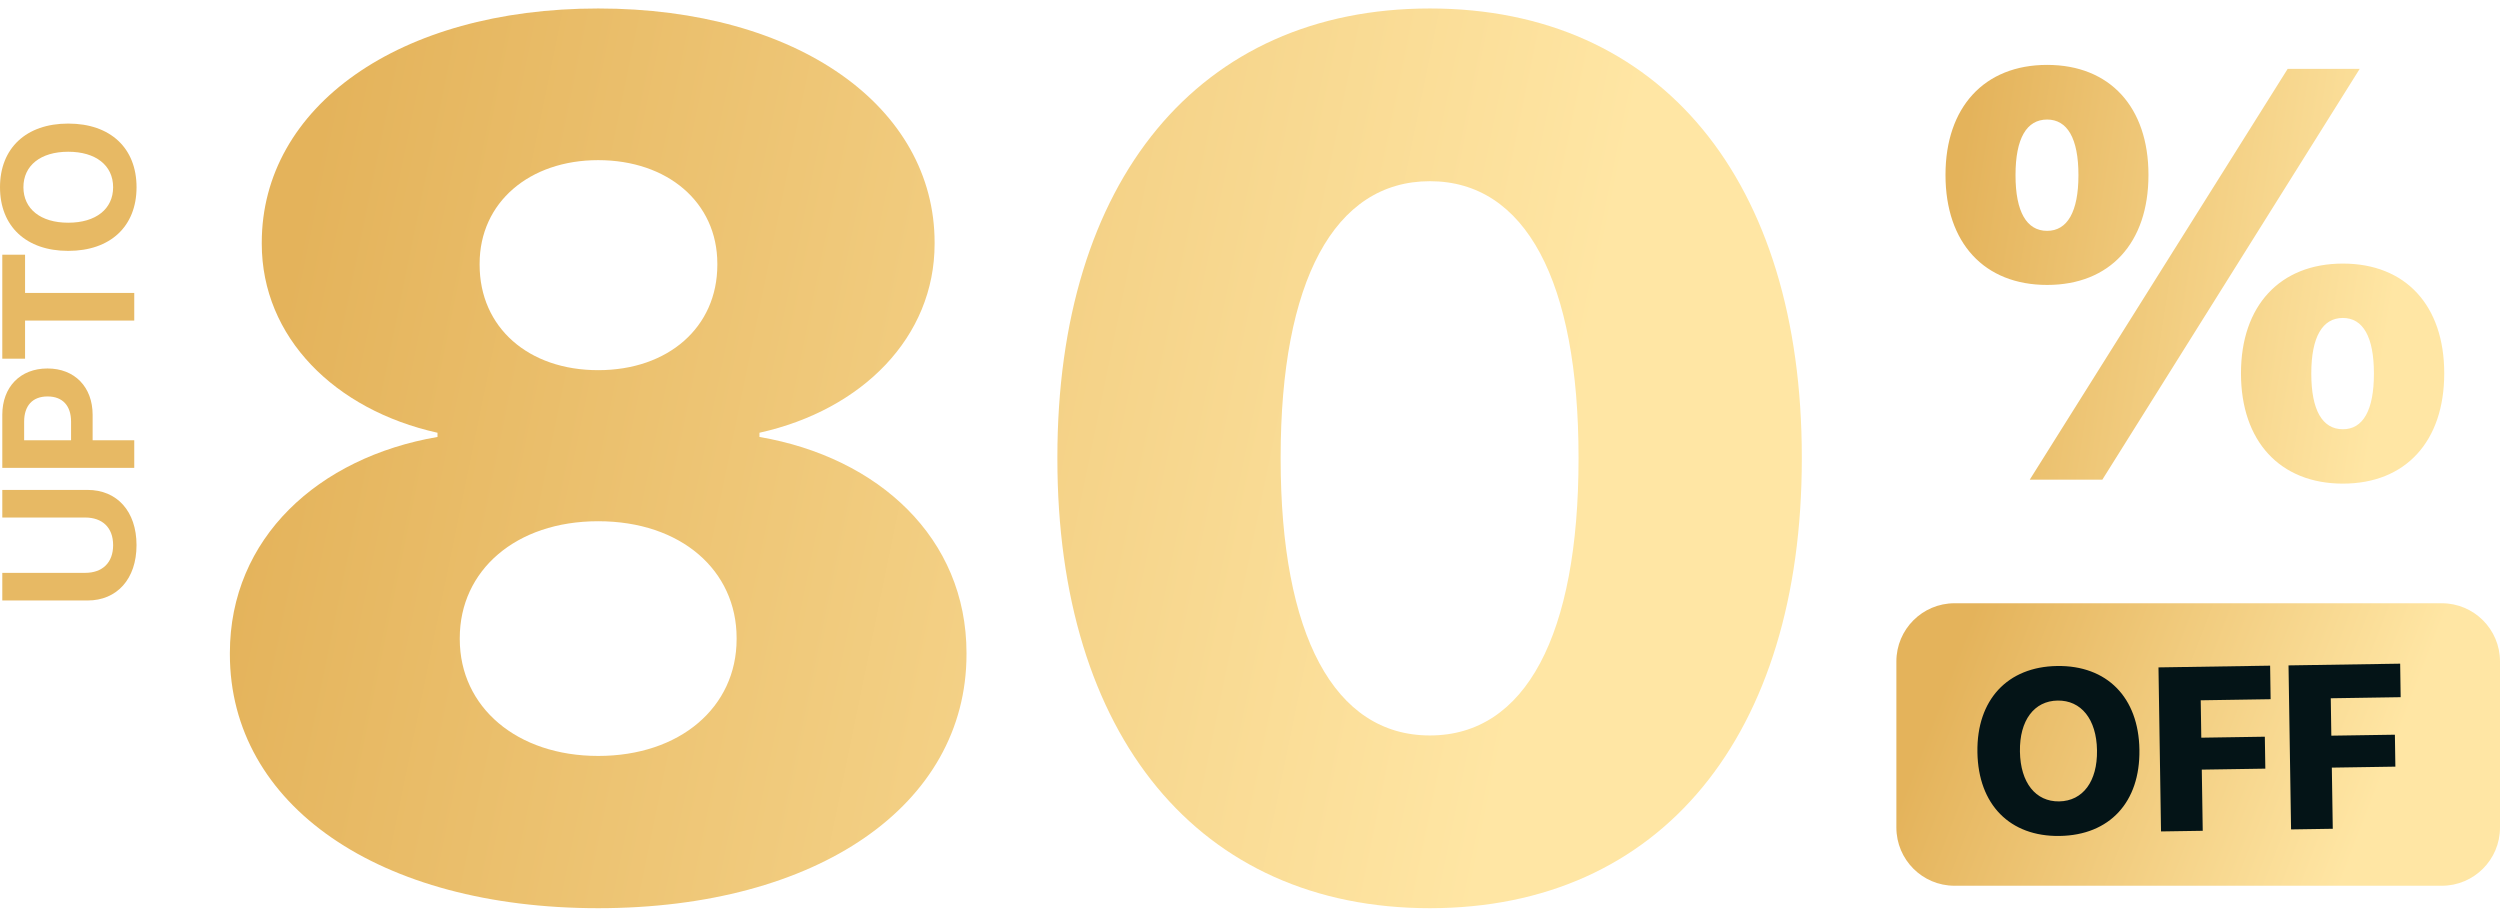 <svg width="120" height="44" viewBox="0 0 120 44" fill="none" xmlns="http://www.w3.org/2000/svg">
<path d="M91.026 31.749C91.026 30.207 92.276 28.956 93.819 28.956H117.207C118.75 28.956 120 30.207 120 31.749V39.722C120 41.265 118.75 42.516 117.207 42.516H93.819C92.276 42.516 91.026 41.265 91.026 39.722V31.749Z" fill="url(#paint0_linear_334_18954)"/>
<path d="M6.554 8.987C6.554 10.87 5.294 12.042 3.279 12.042L3.27 12.042C1.255 12.042 -5.1614e-08 10.862 -1.33544e-07 8.987C-2.15666e-07 7.109 1.26 5.932 3.27 5.932L3.279 5.932C5.294 5.932 6.554 7.104 6.554 8.987ZM5.43 8.987C5.43 7.934 4.591 7.284 3.279 7.284L3.27 7.284C1.949 7.284 1.124 7.947 1.124 8.987C1.124 10.023 1.945 10.69 3.27 10.69L3.279 10.69C4.605 10.69 5.43 10.028 5.43 8.987Z" fill="#E7B964"/>
<path d="M6.444 15.387L1.203 15.387L1.203 17.217L0.11 17.217L0.11 12.226L1.203 12.226L1.203 14.061L6.444 14.061L6.444 15.387Z" fill="#E7B964"/>
<path d="M6.444 22.458L0.11 22.458L0.11 19.912C0.11 18.578 0.97 17.687 2.274 17.687L2.282 17.687C3.586 17.687 4.446 18.578 4.446 19.912L4.446 21.133L6.444 21.133L6.444 22.458ZM1.159 20.237L1.159 21.133L3.411 21.133L3.411 20.237C3.411 19.478 3.007 19.03 2.287 19.03L2.278 19.03C1.558 19.03 1.159 19.478 1.159 20.237Z" fill="#E7B964"/>
<path d="M6.553 26.167C6.553 27.791 5.614 28.823 4.205 28.823L0.11 28.823L0.11 27.497L4.087 27.497C4.907 27.497 5.43 27.018 5.43 26.167C5.43 25.315 4.907 24.841 4.087 24.841L0.11 24.841L0.11 23.516L4.205 23.516C5.61 23.516 6.553 24.534 6.553 26.167Z" fill="#E7B964"/>
<path d="M98.262 13.677C95.242 13.677 93.384 11.655 93.384 8.403V8.389C93.384 5.151 95.242 3.115 98.262 3.115C101.282 3.115 103.126 5.151 103.126 8.389V8.403C103.126 11.655 101.282 13.677 98.262 13.677ZM100.913 23.023H97.429L109.808 3.306H113.265L100.913 23.023ZM98.262 11.081C99.232 11.081 99.765 10.165 99.765 8.416V8.403C99.765 6.64 99.232 5.738 98.262 5.738C97.278 5.738 96.745 6.64 96.745 8.403V8.416C96.745 10.165 97.278 11.081 98.262 11.081ZM112.459 23.214C109.439 23.214 107.567 21.178 107.567 17.926V17.913C107.567 14.674 109.439 12.652 112.459 12.652C115.478 12.652 117.323 14.674 117.323 17.913V17.926C117.323 21.178 115.478 23.214 112.459 23.214ZM112.459 20.604C113.429 20.604 113.948 19.689 113.948 17.94V17.926C113.948 16.177 113.429 15.262 112.459 15.262C111.475 15.262 110.942 16.177 110.942 17.926V17.94C110.942 19.689 111.475 20.604 112.459 20.604Z" fill="url(#paint1_linear_334_18954)"/>
<path d="M109.971 39.812L109.849 31.939L115.208 31.856L115.232 33.465L111.877 33.517L111.904 35.312L114.955 35.266L114.978 36.799L111.928 36.846L111.973 39.781L109.971 39.812Z" fill="#041417"/>
<path d="M103.729 39.909L103.607 32.035L108.966 31.952L108.99 33.562L105.635 33.614L105.662 35.409L108.712 35.362L108.736 36.895L105.686 36.942L105.731 39.878L103.729 39.909Z" fill="#041417"/>
<path d="M98.864 40.126C96.474 40.163 94.955 38.62 94.916 36.11L94.916 36.099C94.877 33.594 96.359 32.005 98.738 31.968C101.134 31.931 102.653 33.474 102.692 35.979L102.692 35.99C102.73 38.5 101.265 40.089 98.864 40.126ZM98.838 38.467C99.984 38.449 100.679 37.5 100.656 36.021L100.656 36.01C100.633 34.52 99.893 33.609 98.764 33.627C97.645 33.644 96.934 34.572 96.957 36.067L96.957 36.078C96.98 37.573 97.715 38.484 98.838 38.467Z" fill="#041417"/>
<path d="M68.635 43.593C57.542 43.593 50.754 35.302 50.754 22.014V21.957C50.754 8.669 57.542 0.407 68.635 0.407C79.727 0.407 86.487 8.669 86.487 21.957V22.014C86.487 35.302 79.727 43.593 68.635 43.593ZM68.635 35.302C73.228 35.302 75.77 30.478 75.77 22.014V21.957C75.77 13.493 73.228 8.698 68.635 8.698C64.042 8.698 61.471 13.493 61.471 21.957V22.014C61.471 30.478 64.042 35.302 68.635 35.302Z" fill="url(#paint2_linear_334_18954)"/>
<path d="M28.713 43.593C18.198 43.593 11.034 38.653 11.034 31.403V31.345C11.034 25.828 15.28 21.957 21 20.974V20.772C16.06 19.675 12.565 16.179 12.565 11.702V11.644C12.565 5.145 19.122 0.407 28.713 0.407C38.303 0.407 44.861 5.145 44.861 11.644V11.702C44.861 16.179 41.394 19.675 36.454 20.772V20.974C42.174 21.957 46.392 25.828 46.392 31.345V31.403C46.392 38.653 39.228 43.593 28.713 43.593ZM28.713 17.768C32.064 17.768 34.432 15.717 34.432 12.713V12.655C34.432 9.709 32.035 7.687 28.713 7.687C25.42 7.687 23.022 9.709 23.022 12.655V12.713C23.022 15.717 25.362 17.768 28.713 17.768ZM28.713 36.285C32.641 36.285 35.357 33.945 35.357 30.68V30.623C35.357 27.387 32.699 25.019 28.713 25.019C24.755 25.019 22.069 27.387 22.069 30.623V30.68C22.069 33.945 24.813 36.285 28.713 36.285Z" fill="url(#paint3_linear_334_18954)"/>
<defs>
<linearGradient id="paint0_linear_334_18954" x1="113.997" y1="38.426" x2="94.157" y2="30.762" gradientUnits="userSpaceOnUse">
<stop stop-color="#FFE6A4"/>
<stop offset="1" stop-color="#E4B35B"/>
</linearGradient>
<linearGradient id="paint1_linear_334_18954" x1="114.26" y1="18.405" x2="92.987" y2="15.04" gradientUnits="userSpaceOnUse">
<stop stop-color="#FFE6A4"/>
<stop offset="1" stop-color="#E4B35B"/>
</linearGradient>
<linearGradient id="paint2_linear_334_18954" x1="72.34" y1="35.904" x2="11.777" y2="23.471" gradientUnits="userSpaceOnUse">
<stop stop-color="#FFE6A4"/>
<stop offset="1" stop-color="#E4B35B"/>
</linearGradient>
<linearGradient id="paint3_linear_334_18954" x1="72.34" y1="35.904" x2="11.777" y2="23.471" gradientUnits="userSpaceOnUse">
<stop stop-color="#FFE6A4"/>
<stop offset="1" stop-color="#E4B35B"/>
</linearGradient>
</defs>
</svg>
